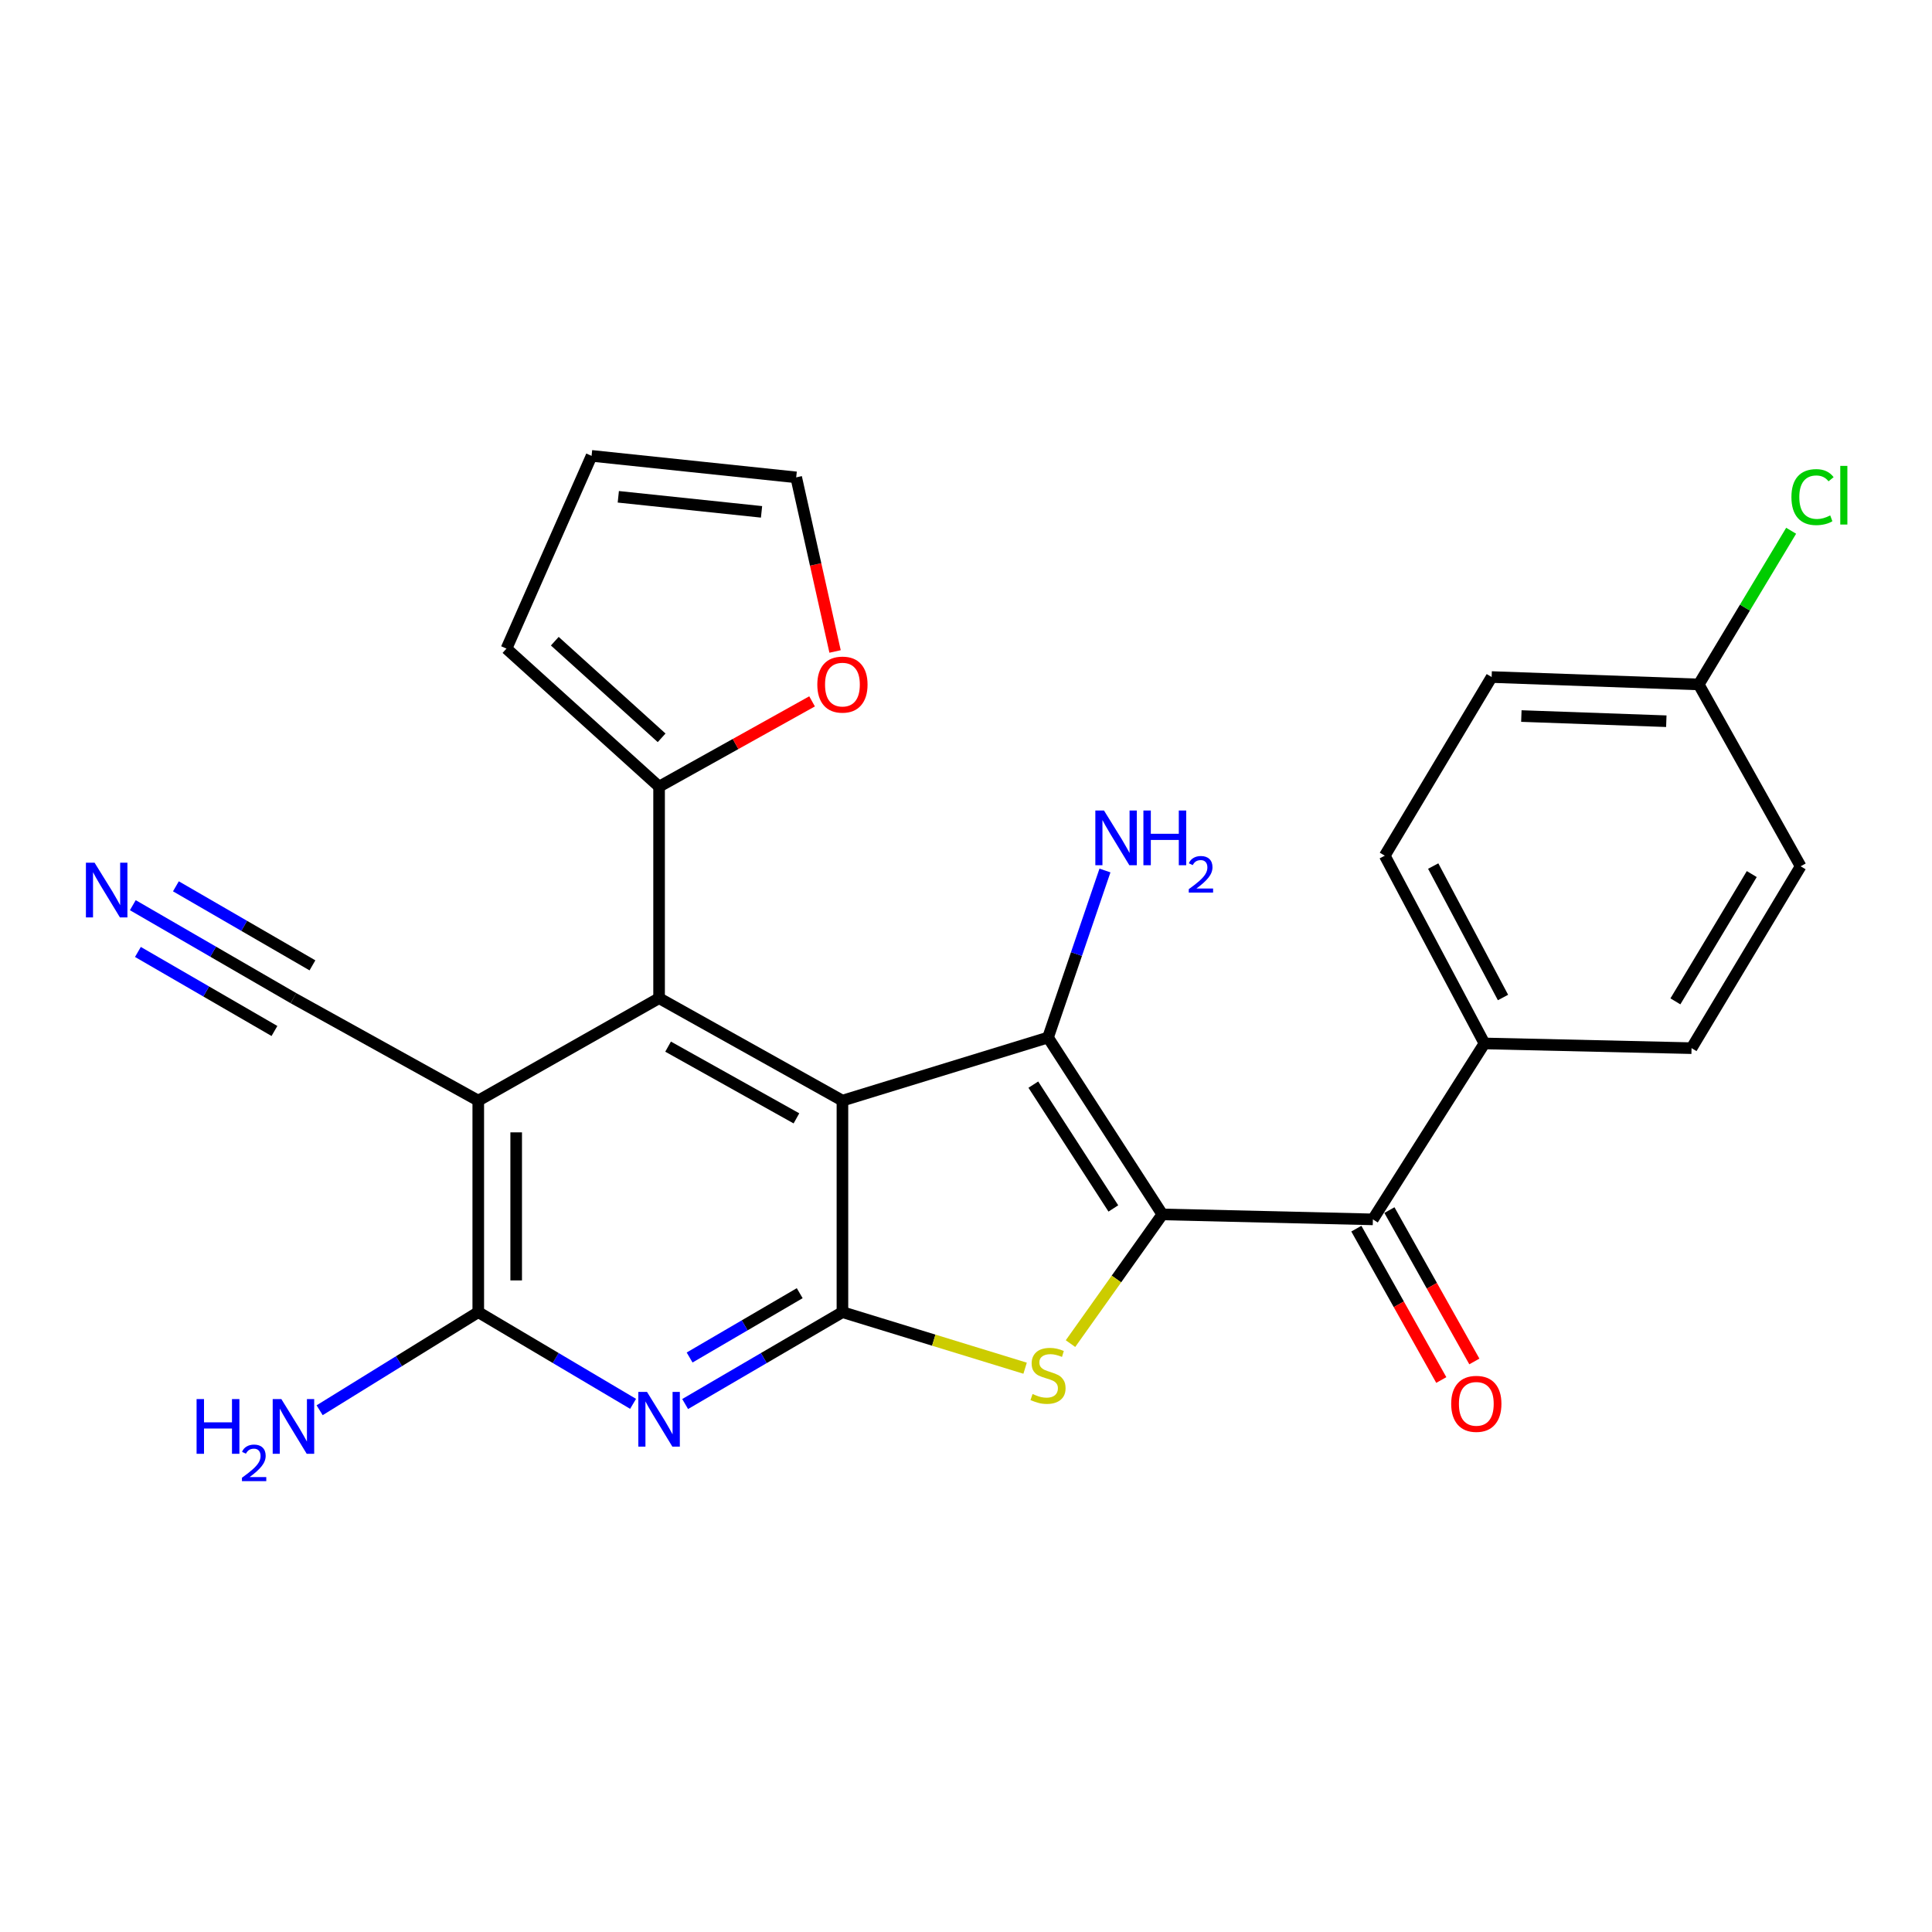 <?xml version='1.0' encoding='iso-8859-1'?>
<svg version='1.1' baseProfile='full'
              xmlns='http://www.w3.org/2000/svg'
                      xmlns:rdkit='http://www.rdkit.org/xml'
                      xmlns:xlink='http://www.w3.org/1999/xlink'
                  xml:space='preserve'
width='1000px' height='1000px' viewBox='0 0 1000 1000'>
<!-- END OF HEADER -->
<rect style='opacity:1.0;fill:#FFFFFF;stroke:none' width='1000' height='1000' x='0' y='0'> </rect>
<path class='bond-1' d='M 601.626,628.572 L 542.455,537.019' style='fill:none;fill-rule:evenodd;stroke:#000000;stroke-width:6px;stroke-linecap:butt;stroke-linejoin:miter;stroke-opacity:1' />
<path class='bond-1' d='M 576.268,625.491 L 534.848,561.405' style='fill:none;fill-rule:evenodd;stroke:#000000;stroke-width:6px;stroke-linecap:butt;stroke-linejoin:miter;stroke-opacity:1' />
<path class='bond-3' d='M 601.626,628.572 L 577.857,662.011' style='fill:none;fill-rule:evenodd;stroke:#000000;stroke-width:6px;stroke-linecap:butt;stroke-linejoin:miter;stroke-opacity:1' />
<path class='bond-3' d='M 577.857,662.011 L 554.089,695.45' style='fill:none;fill-rule:evenodd;stroke:#CCCC00;stroke-width:6px;stroke-linecap:butt;stroke-linejoin:miter;stroke-opacity:1' />
<path class='bond-8' d='M 601.626,628.572 L 710.602,631.145' style='fill:none;fill-rule:evenodd;stroke:#000000;stroke-width:6px;stroke-linecap:butt;stroke-linejoin:miter;stroke-opacity:1' />
<path class='bond-0' d='M 436.042,569.684 L 542.455,537.019' style='fill:none;fill-rule:evenodd;stroke:#000000;stroke-width:6px;stroke-linecap:butt;stroke-linejoin:miter;stroke-opacity:1' />
<path class='bond-4' d='M 436.042,569.684 L 341.142,516.652' style='fill:none;fill-rule:evenodd;stroke:#000000;stroke-width:6px;stroke-linecap:butt;stroke-linejoin:miter;stroke-opacity:1' />
<path class='bond-4' d='M 412.233,578.861 L 345.803,541.739' style='fill:none;fill-rule:evenodd;stroke:#000000;stroke-width:6px;stroke-linecap:butt;stroke-linejoin:miter;stroke-opacity:1' />
<path class='bond-26' d='M 436.042,569.684 L 436.042,679.162' style='fill:none;fill-rule:evenodd;stroke:#000000;stroke-width:6px;stroke-linecap:butt;stroke-linejoin:miter;stroke-opacity:1' />
<path class='bond-14' d='M 542.455,537.019 L 557.19,493.794' style='fill:none;fill-rule:evenodd;stroke:#000000;stroke-width:6px;stroke-linecap:butt;stroke-linejoin:miter;stroke-opacity:1' />
<path class='bond-14' d='M 557.19,493.794 L 571.925,450.57' style='fill:none;fill-rule:evenodd;stroke:#0000FF;stroke-width:6px;stroke-linecap:butt;stroke-linejoin:miter;stroke-opacity:1' />
<path class='bond-2' d='M 436.042,679.162 L 483.317,693.669' style='fill:none;fill-rule:evenodd;stroke:#000000;stroke-width:6px;stroke-linecap:butt;stroke-linejoin:miter;stroke-opacity:1' />
<path class='bond-2' d='M 483.317,693.669 L 530.593,708.176' style='fill:none;fill-rule:evenodd;stroke:#CCCC00;stroke-width:6px;stroke-linecap:butt;stroke-linejoin:miter;stroke-opacity:1' />
<path class='bond-6' d='M 436.042,679.162 L 395.336,702.943' style='fill:none;fill-rule:evenodd;stroke:#000000;stroke-width:6px;stroke-linecap:butt;stroke-linejoin:miter;stroke-opacity:1' />
<path class='bond-6' d='M 395.336,702.943 L 354.63,726.724' style='fill:none;fill-rule:evenodd;stroke:#0000FF;stroke-width:6px;stroke-linecap:butt;stroke-linejoin:miter;stroke-opacity:1' />
<path class='bond-6' d='M 413.93,669.35 L 385.436,685.997' style='fill:none;fill-rule:evenodd;stroke:#000000;stroke-width:6px;stroke-linecap:butt;stroke-linejoin:miter;stroke-opacity:1' />
<path class='bond-6' d='M 385.436,685.997 L 356.942,702.644' style='fill:none;fill-rule:evenodd;stroke:#0000FF;stroke-width:6px;stroke-linecap:butt;stroke-linejoin:miter;stroke-opacity:1' />
<path class='bond-5' d='M 341.142,516.652 L 247.55,569.684' style='fill:none;fill-rule:evenodd;stroke:#000000;stroke-width:6px;stroke-linecap:butt;stroke-linejoin:miter;stroke-opacity:1' />
<path class='bond-9' d='M 341.142,516.652 L 341.142,407.164' style='fill:none;fill-rule:evenodd;stroke:#000000;stroke-width:6px;stroke-linecap:butt;stroke-linejoin:miter;stroke-opacity:1' />
<path class='bond-10' d='M 247.55,569.684 L 151.887,516.652' style='fill:none;fill-rule:evenodd;stroke:#000000;stroke-width:6px;stroke-linecap:butt;stroke-linejoin:miter;stroke-opacity:1' />
<path class='bond-28' d='M 247.55,569.684 L 247.55,679.162' style='fill:none;fill-rule:evenodd;stroke:#000000;stroke-width:6px;stroke-linecap:butt;stroke-linejoin:miter;stroke-opacity:1' />
<path class='bond-28' d='M 267.176,586.106 L 267.176,662.74' style='fill:none;fill-rule:evenodd;stroke:#000000;stroke-width:6px;stroke-linecap:butt;stroke-linejoin:miter;stroke-opacity:1' />
<path class='bond-7' d='M 327.683,726.63 L 287.616,702.896' style='fill:none;fill-rule:evenodd;stroke:#0000FF;stroke-width:6px;stroke-linecap:butt;stroke-linejoin:miter;stroke-opacity:1' />
<path class='bond-7' d='M 287.616,702.896 L 247.55,679.162' style='fill:none;fill-rule:evenodd;stroke:#000000;stroke-width:6px;stroke-linecap:butt;stroke-linejoin:miter;stroke-opacity:1' />
<path class='bond-19' d='M 247.55,679.162 L 206.495,704.551' style='fill:none;fill-rule:evenodd;stroke:#000000;stroke-width:6px;stroke-linecap:butt;stroke-linejoin:miter;stroke-opacity:1' />
<path class='bond-19' d='M 206.495,704.551 L 165.439,729.941' style='fill:none;fill-rule:evenodd;stroke:#0000FF;stroke-width:6px;stroke-linecap:butt;stroke-linejoin:miter;stroke-opacity:1' />
<path class='bond-12' d='M 710.602,631.145 L 768.355,540.083' style='fill:none;fill-rule:evenodd;stroke:#000000;stroke-width:6px;stroke-linecap:butt;stroke-linejoin:miter;stroke-opacity:1' />
<path class='bond-15' d='M 702.044,635.947 L 724.026,675.12' style='fill:none;fill-rule:evenodd;stroke:#000000;stroke-width:6px;stroke-linecap:butt;stroke-linejoin:miter;stroke-opacity:1' />
<path class='bond-15' d='M 724.026,675.12 L 746.008,714.293' style='fill:none;fill-rule:evenodd;stroke:#FF0000;stroke-width:6px;stroke-linecap:butt;stroke-linejoin:miter;stroke-opacity:1' />
<path class='bond-15' d='M 719.159,626.343 L 741.141,665.516' style='fill:none;fill-rule:evenodd;stroke:#000000;stroke-width:6px;stroke-linecap:butt;stroke-linejoin:miter;stroke-opacity:1' />
<path class='bond-15' d='M 741.141,665.516 L 763.123,704.689' style='fill:none;fill-rule:evenodd;stroke:#FF0000;stroke-width:6px;stroke-linecap:butt;stroke-linejoin:miter;stroke-opacity:1' />
<path class='bond-13' d='M 341.142,407.164 L 380.734,385.094' style='fill:none;fill-rule:evenodd;stroke:#000000;stroke-width:6px;stroke-linecap:butt;stroke-linejoin:miter;stroke-opacity:1' />
<path class='bond-13' d='M 380.734,385.094 L 420.326,363.023' style='fill:none;fill-rule:evenodd;stroke:#FF0000;stroke-width:6px;stroke-linecap:butt;stroke-linejoin:miter;stroke-opacity:1' />
<path class='bond-16' d='M 341.142,407.164 L 262.15,335.716' style='fill:none;fill-rule:evenodd;stroke:#000000;stroke-width:6px;stroke-linecap:butt;stroke-linejoin:miter;stroke-opacity:1' />
<path class='bond-16' d='M 342.458,381.892 L 287.163,331.879' style='fill:none;fill-rule:evenodd;stroke:#000000;stroke-width:6px;stroke-linecap:butt;stroke-linejoin:miter;stroke-opacity:1' />
<path class='bond-11' d='M 151.887,516.652 L 110.315,492.586' style='fill:none;fill-rule:evenodd;stroke:#000000;stroke-width:6px;stroke-linecap:butt;stroke-linejoin:miter;stroke-opacity:1' />
<path class='bond-11' d='M 110.315,492.586 L 68.743,468.521' style='fill:none;fill-rule:evenodd;stroke:#0000FF;stroke-width:6px;stroke-linecap:butt;stroke-linejoin:miter;stroke-opacity:1' />
<path class='bond-11' d='M 161.72,499.667 L 126.383,479.211' style='fill:none;fill-rule:evenodd;stroke:#000000;stroke-width:6px;stroke-linecap:butt;stroke-linejoin:miter;stroke-opacity:1' />
<path class='bond-11' d='M 126.383,479.211 L 91.047,458.756' style='fill:none;fill-rule:evenodd;stroke:#0000FF;stroke-width:6px;stroke-linecap:butt;stroke-linejoin:miter;stroke-opacity:1' />
<path class='bond-11' d='M 142.055,533.637 L 106.719,513.181' style='fill:none;fill-rule:evenodd;stroke:#000000;stroke-width:6px;stroke-linecap:butt;stroke-linejoin:miter;stroke-opacity:1' />
<path class='bond-11' d='M 106.719,513.181 L 71.382,492.725' style='fill:none;fill-rule:evenodd;stroke:#0000FF;stroke-width:6px;stroke-linecap:butt;stroke-linejoin:miter;stroke-opacity:1' />
<path class='bond-20' d='M 768.355,540.083 L 716.751,442.893' style='fill:none;fill-rule:evenodd;stroke:#000000;stroke-width:6px;stroke-linecap:butt;stroke-linejoin:miter;stroke-opacity:1' />
<path class='bond-20' d='M 777.948,516.301 L 741.825,448.268' style='fill:none;fill-rule:evenodd;stroke:#000000;stroke-width:6px;stroke-linecap:butt;stroke-linejoin:miter;stroke-opacity:1' />
<path class='bond-21' d='M 768.355,540.083 L 875.543,542.525' style='fill:none;fill-rule:evenodd;stroke:#000000;stroke-width:6px;stroke-linecap:butt;stroke-linejoin:miter;stroke-opacity:1' />
<path class='bond-17' d='M 432.231,337.197 L 422.171,292.141' style='fill:none;fill-rule:evenodd;stroke:#FF0000;stroke-width:6px;stroke-linecap:butt;stroke-linejoin:miter;stroke-opacity:1' />
<path class='bond-17' d='M 422.171,292.141 L 412.11,247.086' style='fill:none;fill-rule:evenodd;stroke:#000000;stroke-width:6px;stroke-linecap:butt;stroke-linejoin:miter;stroke-opacity:1' />
<path class='bond-18' d='M 262.15,335.716 L 306.198,235.954' style='fill:none;fill-rule:evenodd;stroke:#000000;stroke-width:6px;stroke-linecap:butt;stroke-linejoin:miter;stroke-opacity:1' />
<path class='bond-29' d='M 412.11,247.086 L 306.198,235.954' style='fill:none;fill-rule:evenodd;stroke:#000000;stroke-width:6px;stroke-linecap:butt;stroke-linejoin:miter;stroke-opacity:1' />
<path class='bond-29' d='M 394.172,264.934 L 320.033,257.142' style='fill:none;fill-rule:evenodd;stroke:#000000;stroke-width:6px;stroke-linecap:butt;stroke-linejoin:miter;stroke-opacity:1' />
<path class='bond-24' d='M 716.751,442.893 L 772.073,350.436' style='fill:none;fill-rule:evenodd;stroke:#000000;stroke-width:6px;stroke-linecap:butt;stroke-linejoin:miter;stroke-opacity:1' />
<path class='bond-23' d='M 875.543,542.525 L 932.009,448.399' style='fill:none;fill-rule:evenodd;stroke:#000000;stroke-width:6px;stroke-linecap:butt;stroke-linejoin:miter;stroke-opacity:1' />
<path class='bond-23' d='M 867.183,518.31 L 906.71,452.422' style='fill:none;fill-rule:evenodd;stroke:#000000;stroke-width:6px;stroke-linecap:butt;stroke-linejoin:miter;stroke-opacity:1' />
<path class='bond-22' d='M 879.261,354.263 L 932.009,448.399' style='fill:none;fill-rule:evenodd;stroke:#000000;stroke-width:6px;stroke-linecap:butt;stroke-linejoin:miter;stroke-opacity:1' />
<path class='bond-25' d='M 879.261,354.263 L 903.178,314.49' style='fill:none;fill-rule:evenodd;stroke:#000000;stroke-width:6px;stroke-linecap:butt;stroke-linejoin:miter;stroke-opacity:1' />
<path class='bond-25' d='M 903.178,314.49 L 927.095,274.718' style='fill:none;fill-rule:evenodd;stroke:#00CC00;stroke-width:6px;stroke-linecap:butt;stroke-linejoin:miter;stroke-opacity:1' />
<path class='bond-27' d='M 879.261,354.263 L 772.073,350.436' style='fill:none;fill-rule:evenodd;stroke:#000000;stroke-width:6px;stroke-linecap:butt;stroke-linejoin:miter;stroke-opacity:1' />
<path class='bond-27' d='M 862.482,373.301 L 787.451,370.623' style='fill:none;fill-rule:evenodd;stroke:#000000;stroke-width:6px;stroke-linecap:butt;stroke-linejoin:miter;stroke-opacity:1' />
<path  class='atom-4' d='M 534.455 721.536
Q 534.775 721.656, 536.095 722.216
Q 537.415 722.776, 538.855 723.136
Q 540.335 723.456, 541.775 723.456
Q 544.455 723.456, 546.015 722.176
Q 547.575 720.856, 547.575 718.576
Q 547.575 717.016, 546.775 716.056
Q 546.015 715.096, 544.815 714.576
Q 543.615 714.056, 541.615 713.456
Q 539.095 712.696, 537.575 711.976
Q 536.095 711.256, 535.015 709.736
Q 533.975 708.216, 533.975 705.656
Q 533.975 702.096, 536.375 699.896
Q 538.815 697.696, 543.615 697.696
Q 546.895 697.696, 550.615 699.256
L 549.695 702.336
Q 546.295 700.936, 543.735 700.936
Q 540.975 700.936, 539.455 702.096
Q 537.935 703.216, 537.975 705.176
Q 537.975 706.696, 538.735 707.616
Q 539.535 708.536, 540.655 709.056
Q 541.815 709.576, 543.735 710.176
Q 546.295 710.976, 547.815 711.776
Q 549.335 712.576, 550.415 714.216
Q 551.535 715.816, 551.535 718.576
Q 551.535 722.496, 548.895 724.616
Q 546.295 726.696, 541.935 726.696
Q 539.415 726.696, 537.495 726.136
Q 535.615 725.616, 533.375 724.696
L 534.455 721.536
' fill='#CCCC00'/>
<path  class='atom-7' d='M 334.882 720.443
L 344.162 735.443
Q 345.082 736.923, 346.562 739.603
Q 348.042 742.283, 348.122 742.443
L 348.122 720.443
L 351.882 720.443
L 351.882 748.763
L 348.002 748.763
L 338.042 732.363
Q 336.882 730.443, 335.642 728.243
Q 334.442 726.043, 334.082 725.363
L 334.082 748.763
L 330.402 748.763
L 330.402 720.443
L 334.882 720.443
' fill='#0000FF'/>
<path  class='atom-12' d='M 48.95 446.527
L 58.23 461.527
Q 59.15 463.007, 60.63 465.687
Q 62.11 468.367, 62.19 468.527
L 62.19 446.527
L 65.95 446.527
L 65.95 474.847
L 62.07 474.847
L 52.11 458.447
Q 50.95 456.527, 49.71 454.327
Q 48.51 452.127, 48.15 451.447
L 48.15 474.847
L 44.47 474.847
L 44.47 446.527
L 48.95 446.527
' fill='#0000FF'/>
<path  class='atom-14' d='M 423.042 354.343
Q 423.042 347.543, 426.402 343.743
Q 429.762 339.943, 436.042 339.943
Q 442.322 339.943, 445.682 343.743
Q 449.042 347.543, 449.042 354.343
Q 449.042 361.223, 445.642 365.143
Q 442.242 369.023, 436.042 369.023
Q 429.802 369.023, 426.402 365.143
Q 423.042 361.263, 423.042 354.343
M 436.042 365.823
Q 440.362 365.823, 442.682 362.943
Q 445.042 360.023, 445.042 354.343
Q 445.042 348.783, 442.682 345.983
Q 440.362 343.143, 436.042 343.143
Q 431.722 343.143, 429.362 345.943
Q 427.042 348.743, 427.042 354.343
Q 427.042 360.063, 429.362 362.943
Q 431.722 365.823, 436.042 365.823
' fill='#FF0000'/>
<path  class='atom-15' d='M 571.423 419.52
L 580.703 434.52
Q 581.623 436, 583.103 438.68
Q 584.583 441.36, 584.663 441.52
L 584.663 419.52
L 588.423 419.52
L 588.423 447.84
L 584.543 447.84
L 574.583 431.44
Q 573.423 429.52, 572.183 427.32
Q 570.983 425.12, 570.623 424.44
L 570.623 447.84
L 566.943 447.84
L 566.943 419.52
L 571.423 419.52
' fill='#0000FF'/>
<path  class='atom-15' d='M 591.823 419.52
L 595.663 419.52
L 595.663 431.56
L 610.143 431.56
L 610.143 419.52
L 613.983 419.52
L 613.983 447.84
L 610.143 447.84
L 610.143 434.76
L 595.663 434.76
L 595.663 447.84
L 591.823 447.84
L 591.823 419.52
' fill='#0000FF'/>
<path  class='atom-15' d='M 615.356 446.847
Q 616.042 445.078, 617.679 444.101
Q 619.316 443.098, 621.586 443.098
Q 624.411 443.098, 625.995 444.629
Q 627.579 446.16, 627.579 448.879
Q 627.579 451.651, 625.52 454.239
Q 623.487 456.826, 619.263 459.888
L 627.896 459.888
L 627.896 462
L 615.303 462
L 615.303 460.231
Q 618.788 457.75, 620.847 455.902
Q 622.933 454.054, 623.936 452.391
Q 624.939 450.727, 624.939 449.011
Q 624.939 447.216, 624.041 446.213
Q 623.144 445.21, 621.586 445.21
Q 620.081 445.21, 619.078 445.817
Q 618.075 446.424, 617.362 447.771
L 615.356 446.847
' fill='#0000FF'/>
<path  class='atom-16' d='M 751.136 726.626
Q 751.136 719.826, 754.496 716.026
Q 757.856 712.226, 764.136 712.226
Q 770.416 712.226, 773.776 716.026
Q 777.136 719.826, 777.136 726.626
Q 777.136 733.506, 773.736 737.426
Q 770.336 741.306, 764.136 741.306
Q 757.896 741.306, 754.496 737.426
Q 751.136 733.546, 751.136 726.626
M 764.136 738.106
Q 768.456 738.106, 770.776 735.226
Q 773.136 732.306, 773.136 726.626
Q 773.136 721.066, 770.776 718.266
Q 768.456 715.426, 764.136 715.426
Q 759.816 715.426, 757.456 718.226
Q 755.136 721.026, 755.136 726.626
Q 755.136 732.346, 757.456 735.226
Q 759.816 738.106, 764.136 738.106
' fill='#FF0000'/>
<path  class='atom-20' d='M 101.755 724.161
L 105.595 724.161
L 105.595 736.201
L 120.075 736.201
L 120.075 724.161
L 123.915 724.161
L 123.915 752.481
L 120.075 752.481
L 120.075 739.401
L 105.595 739.401
L 105.595 752.481
L 101.755 752.481
L 101.755 724.161
' fill='#0000FF'/>
<path  class='atom-20' d='M 125.287 751.488
Q 125.974 749.719, 127.611 748.742
Q 129.247 747.739, 131.518 747.739
Q 134.343 747.739, 135.927 749.27
Q 137.511 750.801, 137.511 753.521
Q 137.511 756.293, 135.451 758.88
Q 133.419 761.467, 129.195 764.529
L 137.827 764.529
L 137.827 766.641
L 125.235 766.641
L 125.235 764.873
Q 128.719 762.391, 130.779 760.543
Q 132.864 758.695, 133.867 757.032
Q 134.871 755.369, 134.871 753.653
Q 134.871 751.857, 133.973 750.854
Q 133.075 749.851, 131.518 749.851
Q 130.013 749.851, 129.01 750.458
Q 128.007 751.065, 127.294 752.412
L 125.287 751.488
' fill='#0000FF'/>
<path  class='atom-20' d='M 145.627 724.161
L 154.907 739.161
Q 155.827 740.641, 157.307 743.321
Q 158.787 746.001, 158.867 746.161
L 158.867 724.161
L 162.627 724.161
L 162.627 752.481
L 158.747 752.481
L 148.787 736.081
Q 147.627 734.161, 146.387 731.961
Q 145.187 729.761, 144.827 729.081
L 144.827 752.481
L 141.147 752.481
L 141.147 724.161
L 145.627 724.161
' fill='#0000FF'/>
<path  class='atom-26' d='M 927.239 257.301
Q 927.239 250.261, 930.519 246.581
Q 933.839 242.861, 940.119 242.861
Q 945.959 242.861, 949.079 246.981
L 946.439 249.141
Q 944.159 246.141, 940.119 246.141
Q 935.839 246.141, 933.559 249.021
Q 931.319 251.861, 931.319 257.301
Q 931.319 262.901, 933.639 265.781
Q 935.999 268.661, 940.559 268.661
Q 943.679 268.661, 947.319 266.781
L 948.439 269.781
Q 946.959 270.741, 944.719 271.301
Q 942.479 271.861, 939.999 271.861
Q 933.839 271.861, 930.519 268.101
Q 927.239 264.341, 927.239 257.301
' fill='#00CC00'/>
<path  class='atom-26' d='M 952.519 241.141
L 956.199 241.141
L 956.199 271.501
L 952.519 271.501
L 952.519 241.141
' fill='#00CC00'/>
</svg>
